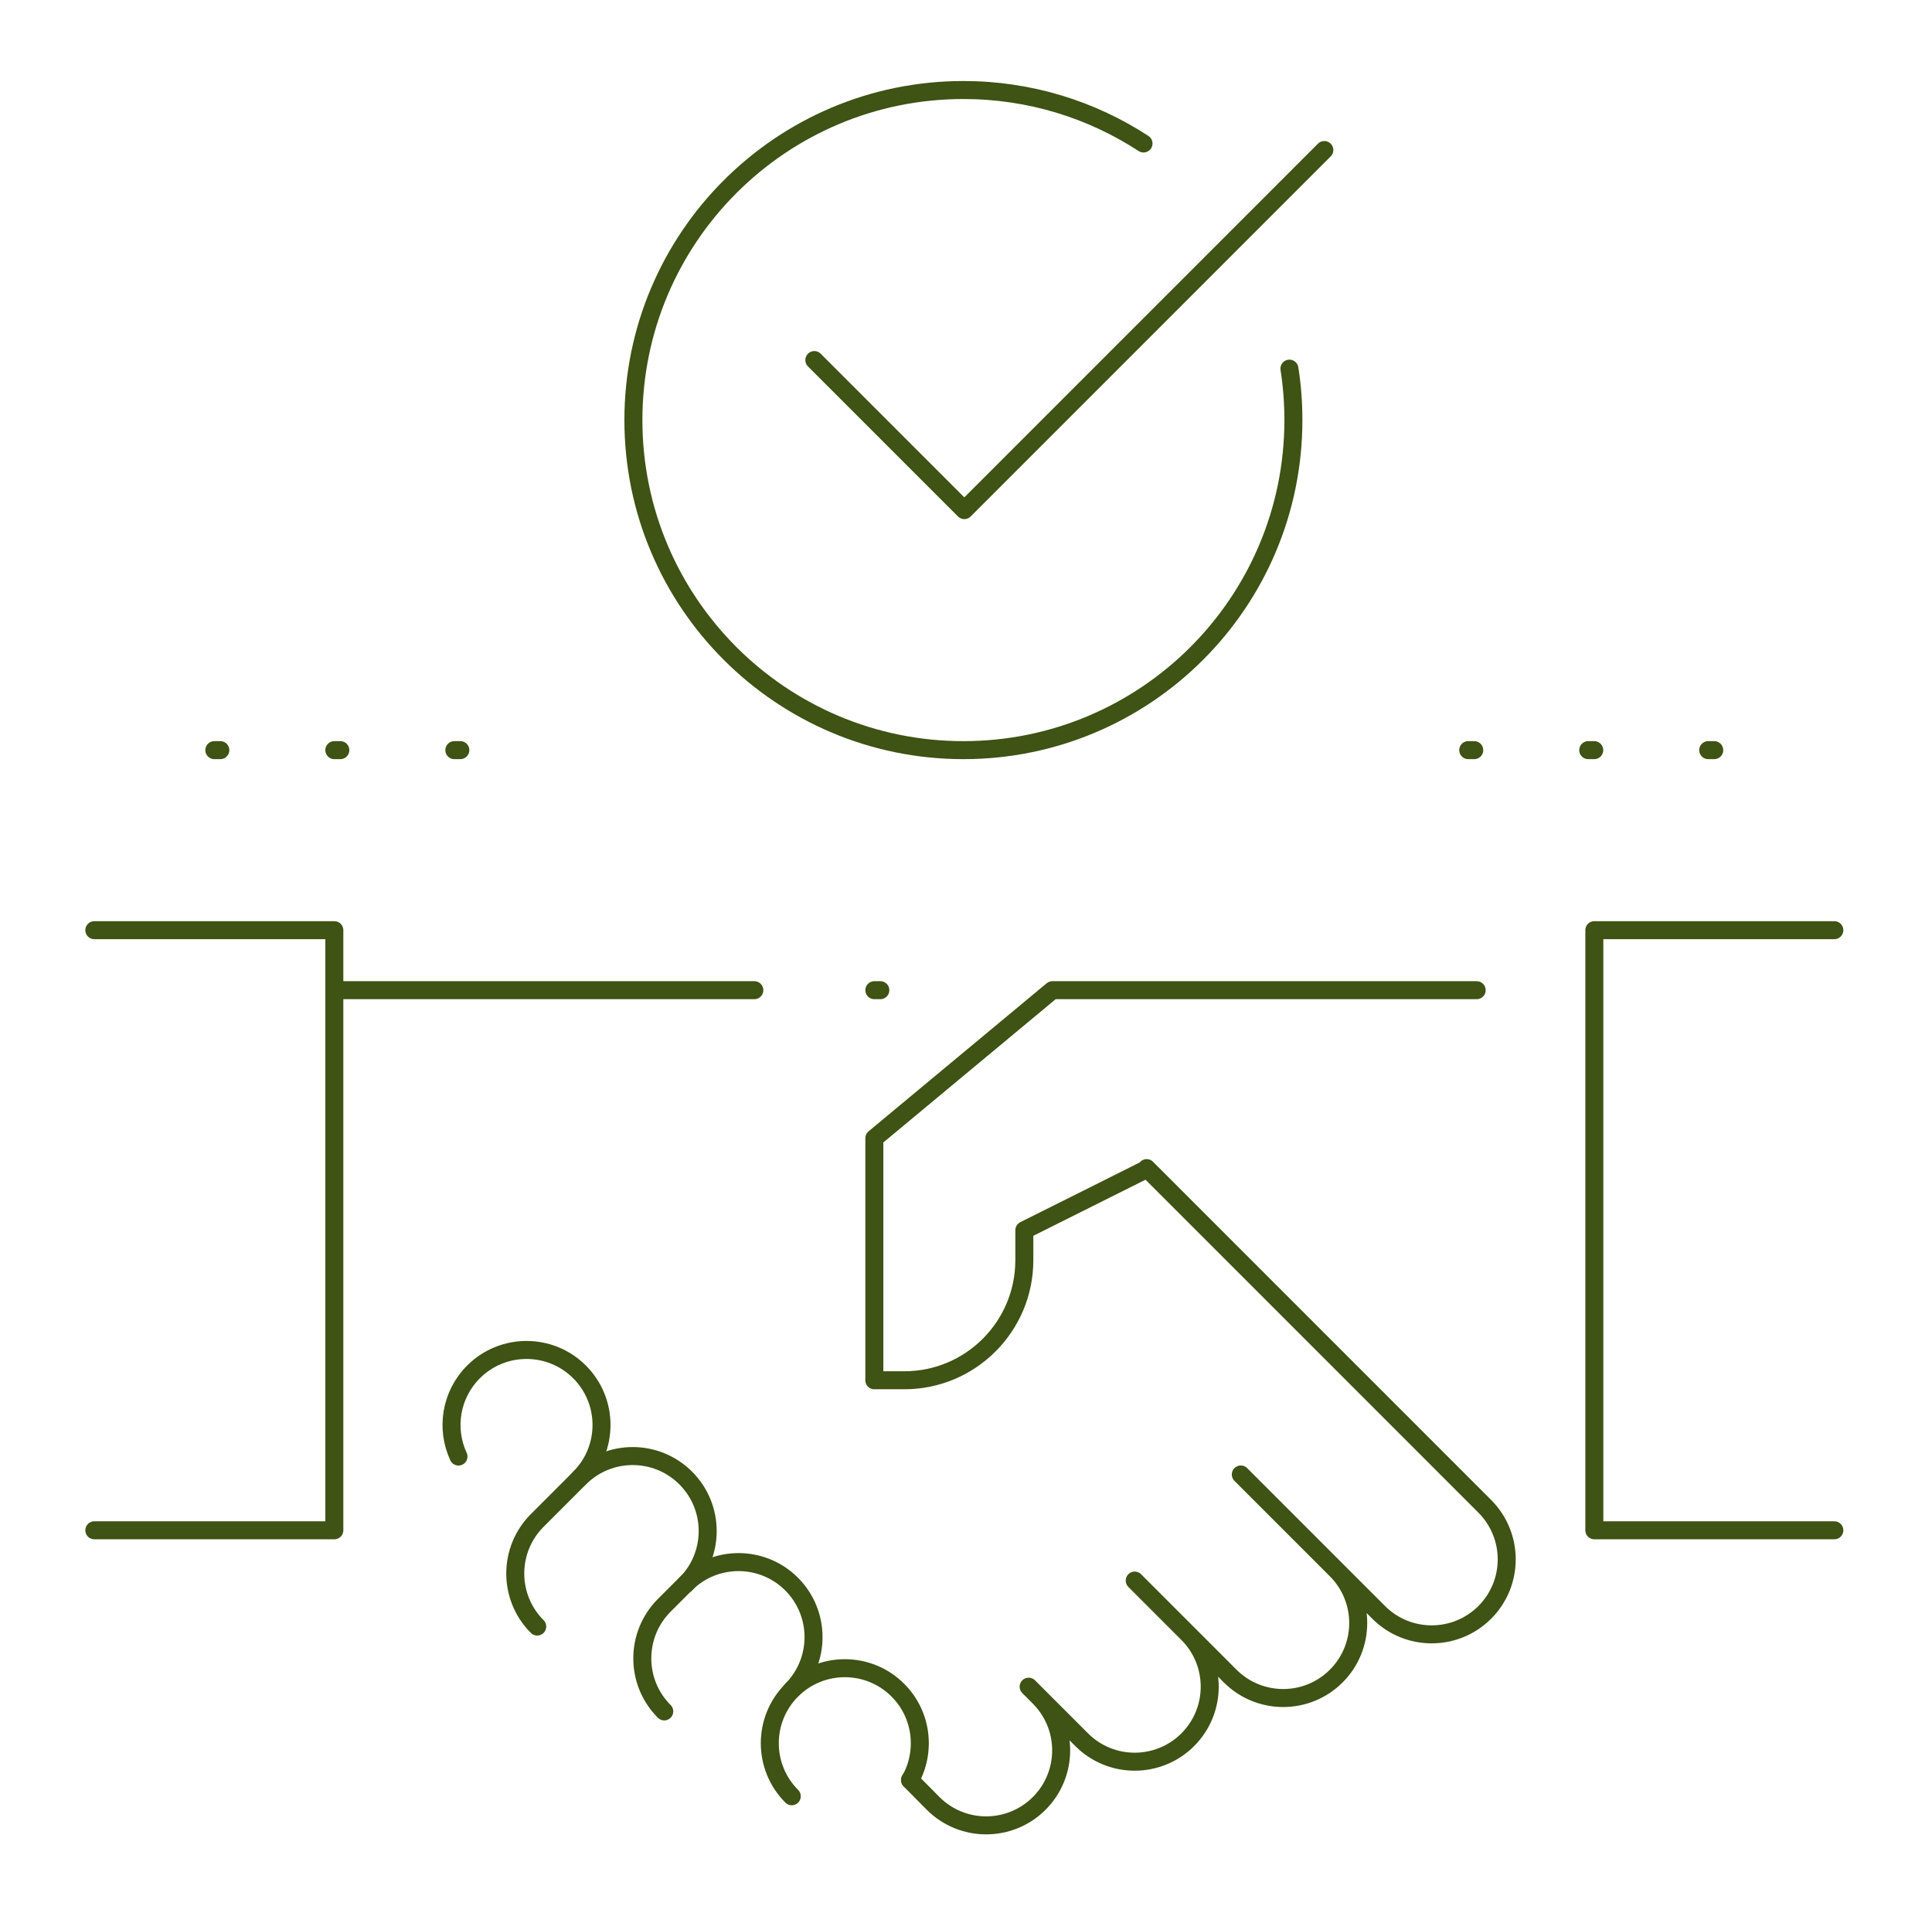 <?xml version="1.0" encoding="UTF-8"?> <svg xmlns="http://www.w3.org/2000/svg" width="161" height="160" viewBox="0 0 161 160" fill="none"><path d="M123.056 82.5H87.701L72.861 94.835V115H75.361C80.881 115 85.361 110.52 85.361 105V102.5L95.361 97.5" stroke="#3E5314" stroke-width="1.5" stroke-miterlimit="10" stroke-linecap="round" stroke-linejoin="round"></path><path d="M75.83 148.305L77.76 150.255C80.2 152.695 84.16 152.695 86.6 150.255C89.04 147.815 89.04 143.855 86.6 141.415L85.72 140.53L90.14 144.95C92.58 147.39 96.535 147.39 98.98 144.95C101.42 142.51 101.42 138.55 98.98 136.11L94.56 131.69L102.515 139.645C104.955 142.085 108.915 142.085 111.355 139.645C113.795 137.205 113.795 133.25 111.355 130.805L103.4 122.85L114.89 134.34C117.33 136.78 121.285 136.78 123.73 134.34C126.17 131.9 126.17 127.945 123.73 125.5L95.555 97.325" stroke="#3E5314" stroke-width="1.5" stroke-miterlimit="10" stroke-linecap="round" stroke-linejoin="round"></path><path d="M62.861 82.5H27.861" stroke="#3E5314" stroke-width="1.5" stroke-miterlimit="10" stroke-linecap="round" stroke-linejoin="round"></path><path d="M7.861 77.5H27.861V127.5H7.861" stroke="#3E5314" stroke-width="1.5" stroke-miterlimit="10" stroke-linecap="round" stroke-linejoin="round"></path><path d="M152.861 127.5H132.861V77.5H152.861" stroke="#3E5314" stroke-width="1.5" stroke-miterlimit="10" stroke-linecap="round" stroke-linejoin="round"></path><path d="M65.98 149.66C63.54 147.22 63.54 143.26 65.98 140.82C68.42 138.38 72.38 138.38 74.82 140.82C76.85 142.85 77.19 145.925 75.85 148.31" stroke="#3E5314" stroke-width="1.5" stroke-miterlimit="10" stroke-linecap="round" stroke-linejoin="round"></path><path d="M55.355 142.59C52.915 140.15 52.915 136.195 55.355 133.75L57.125 131.98C59.565 129.54 63.525 129.54 65.965 131.98C68.405 134.42 68.405 138.38 65.965 140.82" stroke="#3E5314" stroke-width="1.5" stroke-miterlimit="10" stroke-linecap="round" stroke-linejoin="round"></path><path d="M44.769 135.52C42.329 133.08 42.329 129.12 44.769 126.68L48.304 123.145C50.744 120.705 54.699 120.705 57.144 123.145C59.584 125.585 59.584 129.54 57.144 131.985" stroke="#3E5314" stroke-width="1.5" stroke-miterlimit="10" stroke-linecap="round" stroke-linejoin="round"></path><path d="M38.207 121.355C37.132 119.045 37.552 116.21 39.457 114.305C41.897 111.865 45.857 111.865 48.297 114.305C50.737 116.745 50.737 120.705 48.297 123.145" stroke="#3E5314" stroke-width="1.5" stroke-miterlimit="10" stroke-linecap="round" stroke-linejoin="round"></path><path d="M107.453 30.715C107.673 32.11 107.783 33.54 107.783 35C107.783 50.185 95.468 62.5 80.283 62.5C65.103 62.5 52.783 50.185 52.783 35C52.783 19.815 65.103 7.5 80.283 7.5C85.818 7.5 90.978 9.14 95.293 11.955" stroke="#3E5314" stroke-width="1.5" stroke-miterlimit="10" stroke-linecap="round" stroke-linejoin="round"></path><path d="M110.361 12.5L80.361 42.5L67.861 30" stroke="#3E5314" stroke-width="1.5" stroke-miterlimit="10" stroke-linecap="round" stroke-linejoin="round"></path><path d="M72.861 82.5H73.361" stroke="#3E5314" stroke-width="1.5" stroke-miterlimit="10" stroke-linecap="round" stroke-linejoin="round"></path><path d="M37.861 62.5H38.361" stroke="#3E5314" stroke-width="1.5" stroke-miterlimit="10" stroke-linecap="round" stroke-linejoin="round"></path><path d="M27.861 62.5H28.361" stroke="#3E5314" stroke-width="1.5" stroke-miterlimit="10" stroke-linecap="round" stroke-linejoin="round"></path><path d="M17.861 62.5H18.361" stroke="#3E5314" stroke-width="1.5" stroke-miterlimit="10" stroke-linecap="round" stroke-linejoin="round"></path><path d="M142.353 62.5H142.853" stroke="#3E5314" stroke-width="1.5" stroke-miterlimit="10" stroke-linecap="round" stroke-linejoin="round"></path><path d="M132.353 62.5H132.853" stroke="#3E5314" stroke-width="1.5" stroke-miterlimit="10" stroke-linecap="round" stroke-linejoin="round"></path><path d="M122.353 62.5H122.853" stroke="#3E5314" stroke-width="1.5" stroke-miterlimit="10" stroke-linecap="round" stroke-linejoin="round"></path></svg> 